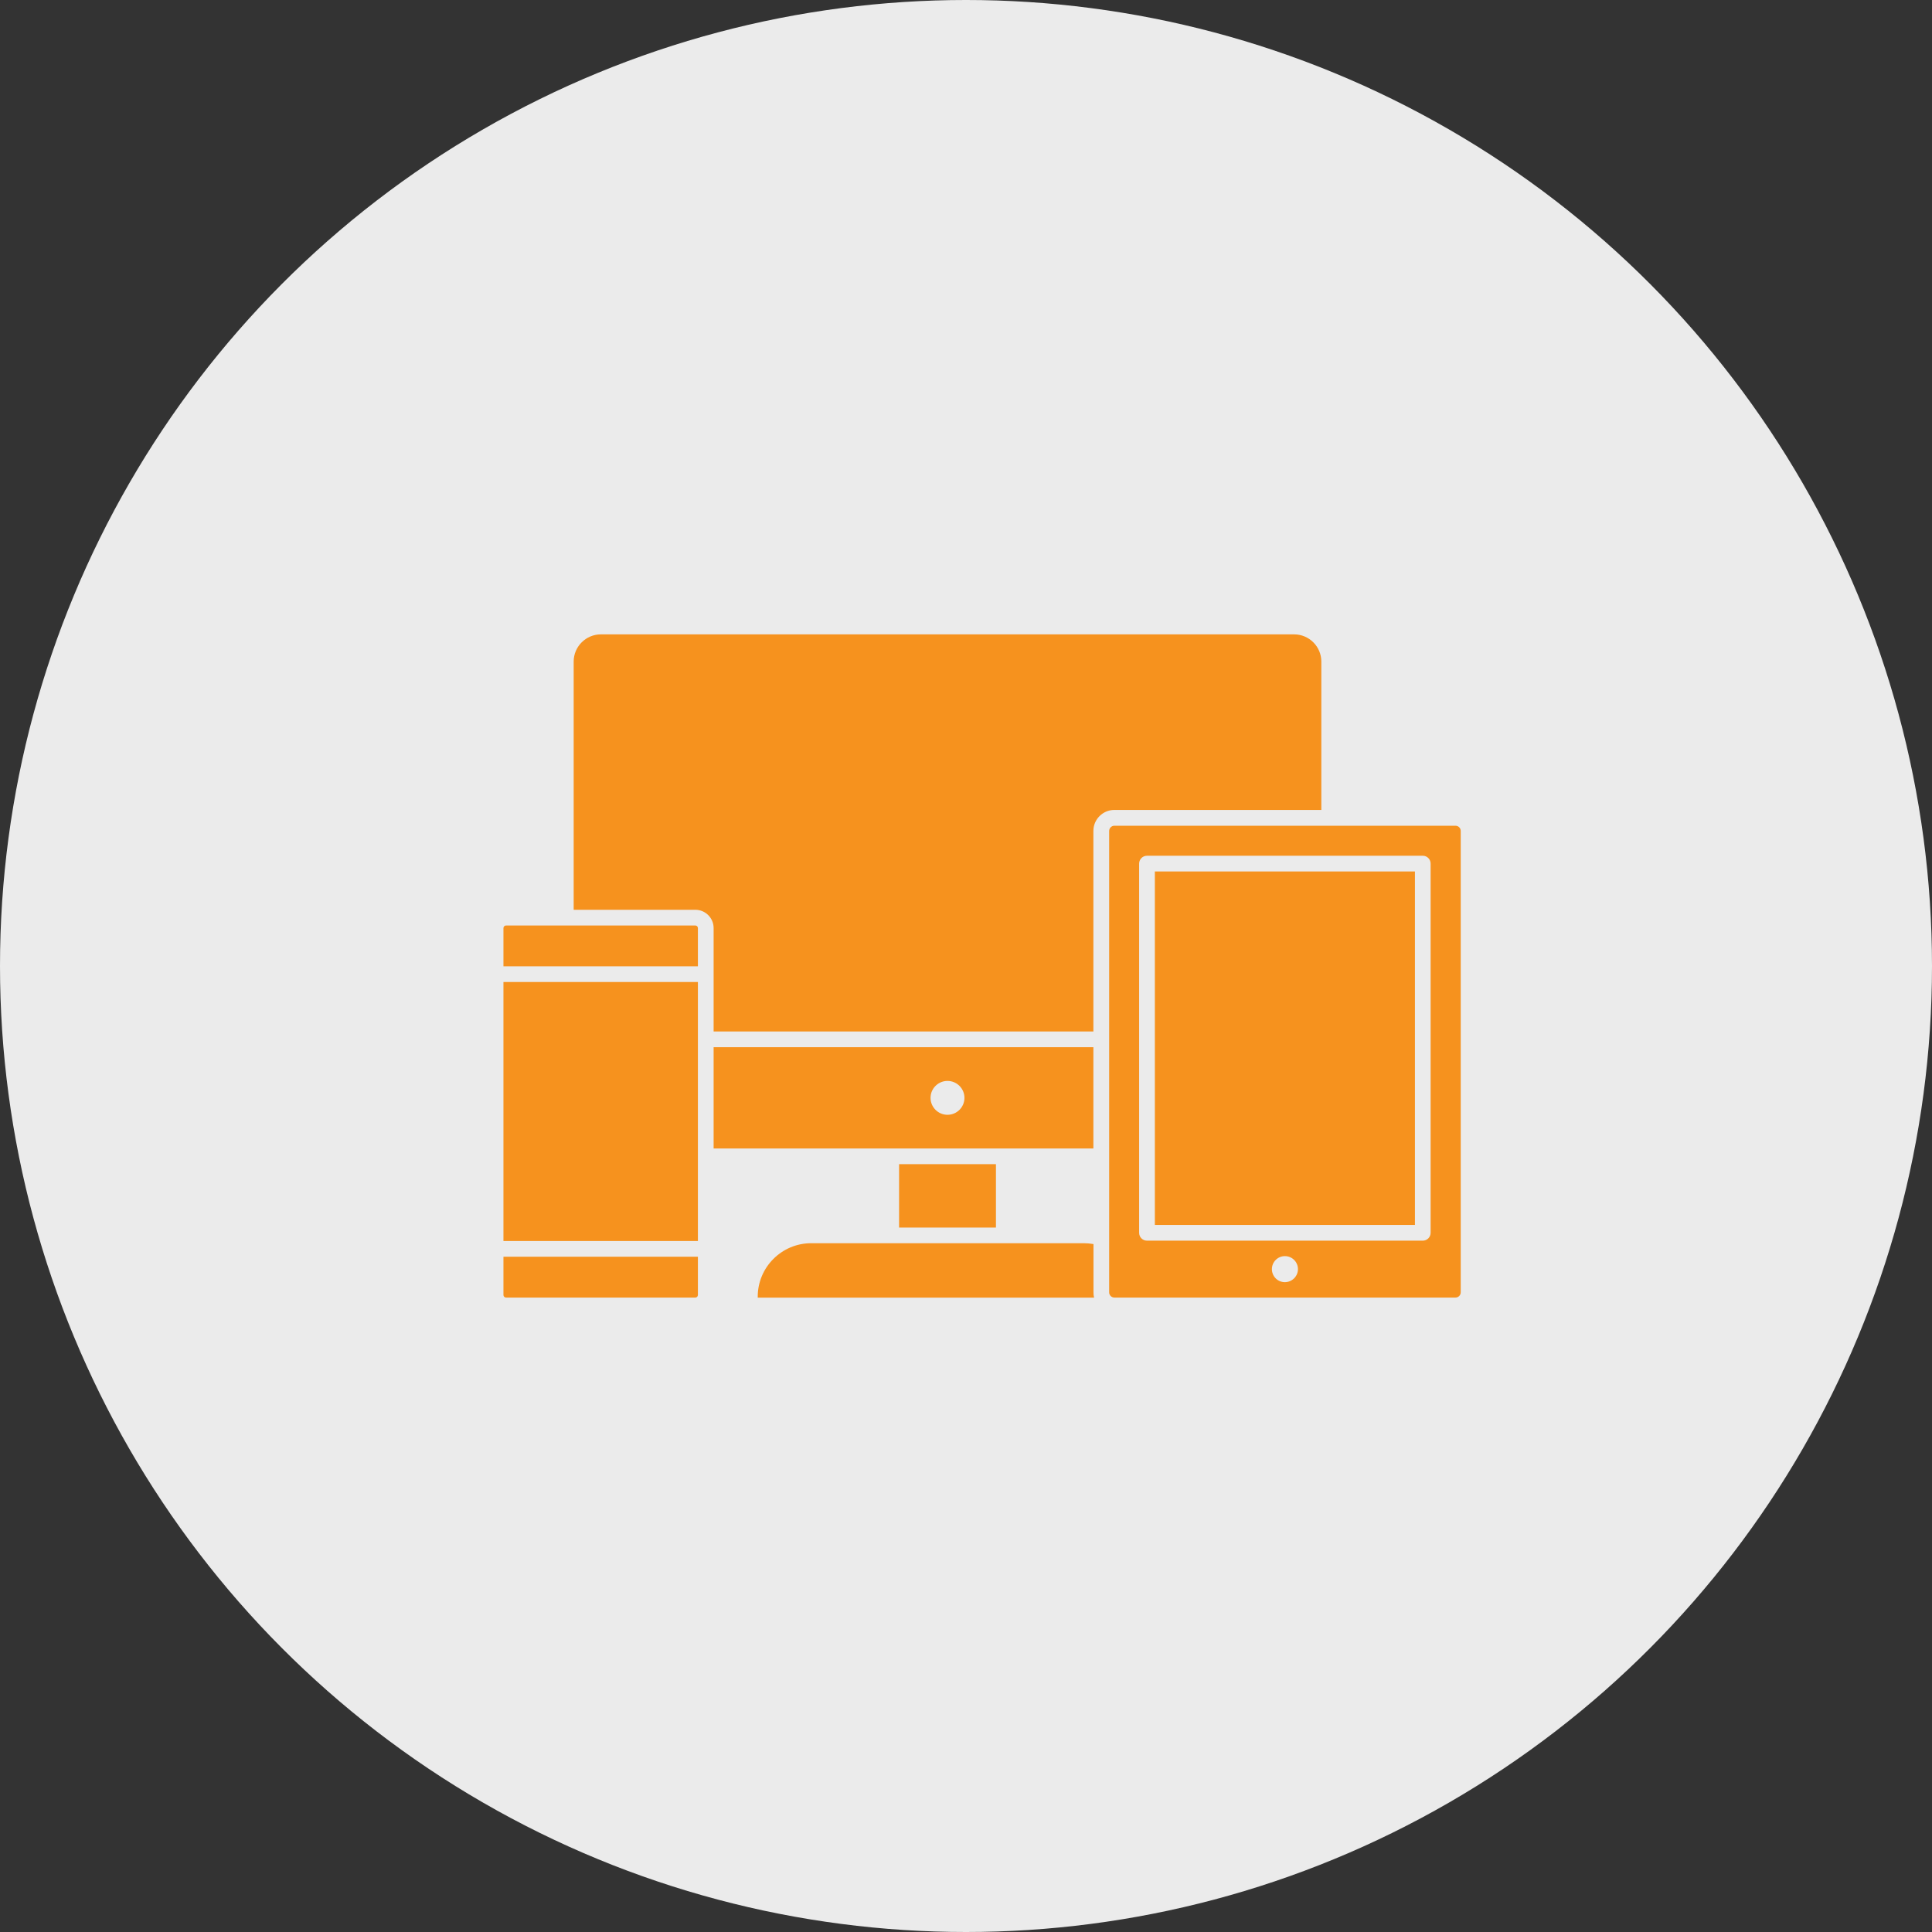 <svg width="60" height="60" viewBox="0 0 60 60" fill="none" xmlns="http://www.w3.org/2000/svg">
<rect x="0" y="0" width="60" height="60" fill="#333333" stroke="none"/>
<circle cx="30" cy="30" r="30" fill="#EBEBEB"/>
<g clip-path="url(#clip0_60_1006)">
<path d="M21.674 39.029V40.218C21.674 40.262 21.637 40.297 21.595 40.297H15.715C15.67 40.297 15.635 40.26 15.635 40.218V39.029H21.674Z" fill="#F6921E"/>
<path d="M21.674 28.822V30.01H15.635V28.822C15.635 28.777 15.672 28.742 15.715 28.742H17.571H21.593C21.639 28.742 21.674 28.777 21.674 28.822Z" fill="#F6921E"/>
<path d="M21.674 35.911V38.541H15.635V30.497H21.674V32.278V35.911Z" fill="#F6921E"/>
<path d="M41.035 20.545V25.153H34.607C34.249 25.153 33.956 25.446 33.956 25.804V32.034H22.162V30.253V28.821C22.162 28.508 21.906 28.254 21.595 28.254H17.816V20.545C17.816 20.081 18.196 19.701 18.66 19.701H40.191C40.657 19.701 41.035 20.081 41.035 20.545Z" fill="#F6921E"/>
<path d="M33.956 32.522V35.667H31.173H27.678H22.162V32.522H33.956ZM29.952 34.095C29.952 33.805 29.716 33.569 29.425 33.569C29.135 33.569 28.899 33.805 28.899 34.095C28.899 34.385 29.135 34.621 29.425 34.621C29.716 34.621 29.952 34.385 29.952 34.095Z" fill="#F6921E"/>
<path d="M27.922 36.154H30.93V38.123H27.922V36.154Z" fill="#F6921E"/>
<path d="M33.978 40.299H23.532V40.27C23.532 39.355 24.277 38.609 25.193 38.609H33.661C33.761 38.609 33.86 38.619 33.959 38.636V40.136C33.957 40.191 33.965 40.247 33.978 40.299Z" fill="#F6921E"/>
<path d="M45.364 25.806V40.135C45.364 40.224 45.291 40.297 45.202 40.297H35.565H34.609C34.518 40.297 34.446 40.224 34.446 40.135V38.449C34.446 38.445 34.446 38.441 34.446 38.439V35.911V32.28V25.806C34.446 25.717 34.52 25.644 34.609 25.644H41.281H45.202C45.291 25.644 45.364 25.715 45.364 25.806ZM44.429 38.286V26.82C44.429 26.685 44.321 26.576 44.186 26.576H35.621C35.486 26.576 35.377 26.685 35.377 26.82V38.286C35.377 38.422 35.486 38.53 35.621 38.53H44.186C44.321 38.53 44.429 38.42 44.429 38.286ZM40.309 39.414C40.309 39.192 40.129 39.01 39.904 39.01C39.682 39.01 39.5 39.19 39.5 39.414C39.5 39.639 39.68 39.819 39.904 39.819C40.127 39.817 40.309 39.637 40.309 39.414Z" fill="#F6921E"/>
<path d="M35.865 27.064H43.942V38.041H35.865V27.064Z" fill="#F6921E"/>
</g>
<defs>
<clipPath id="clip0_60_1006">
<rect width="30" height="30" fill="white" transform="translate(15.5 15)"/>
</clipPath>
</defs>
</svg>
